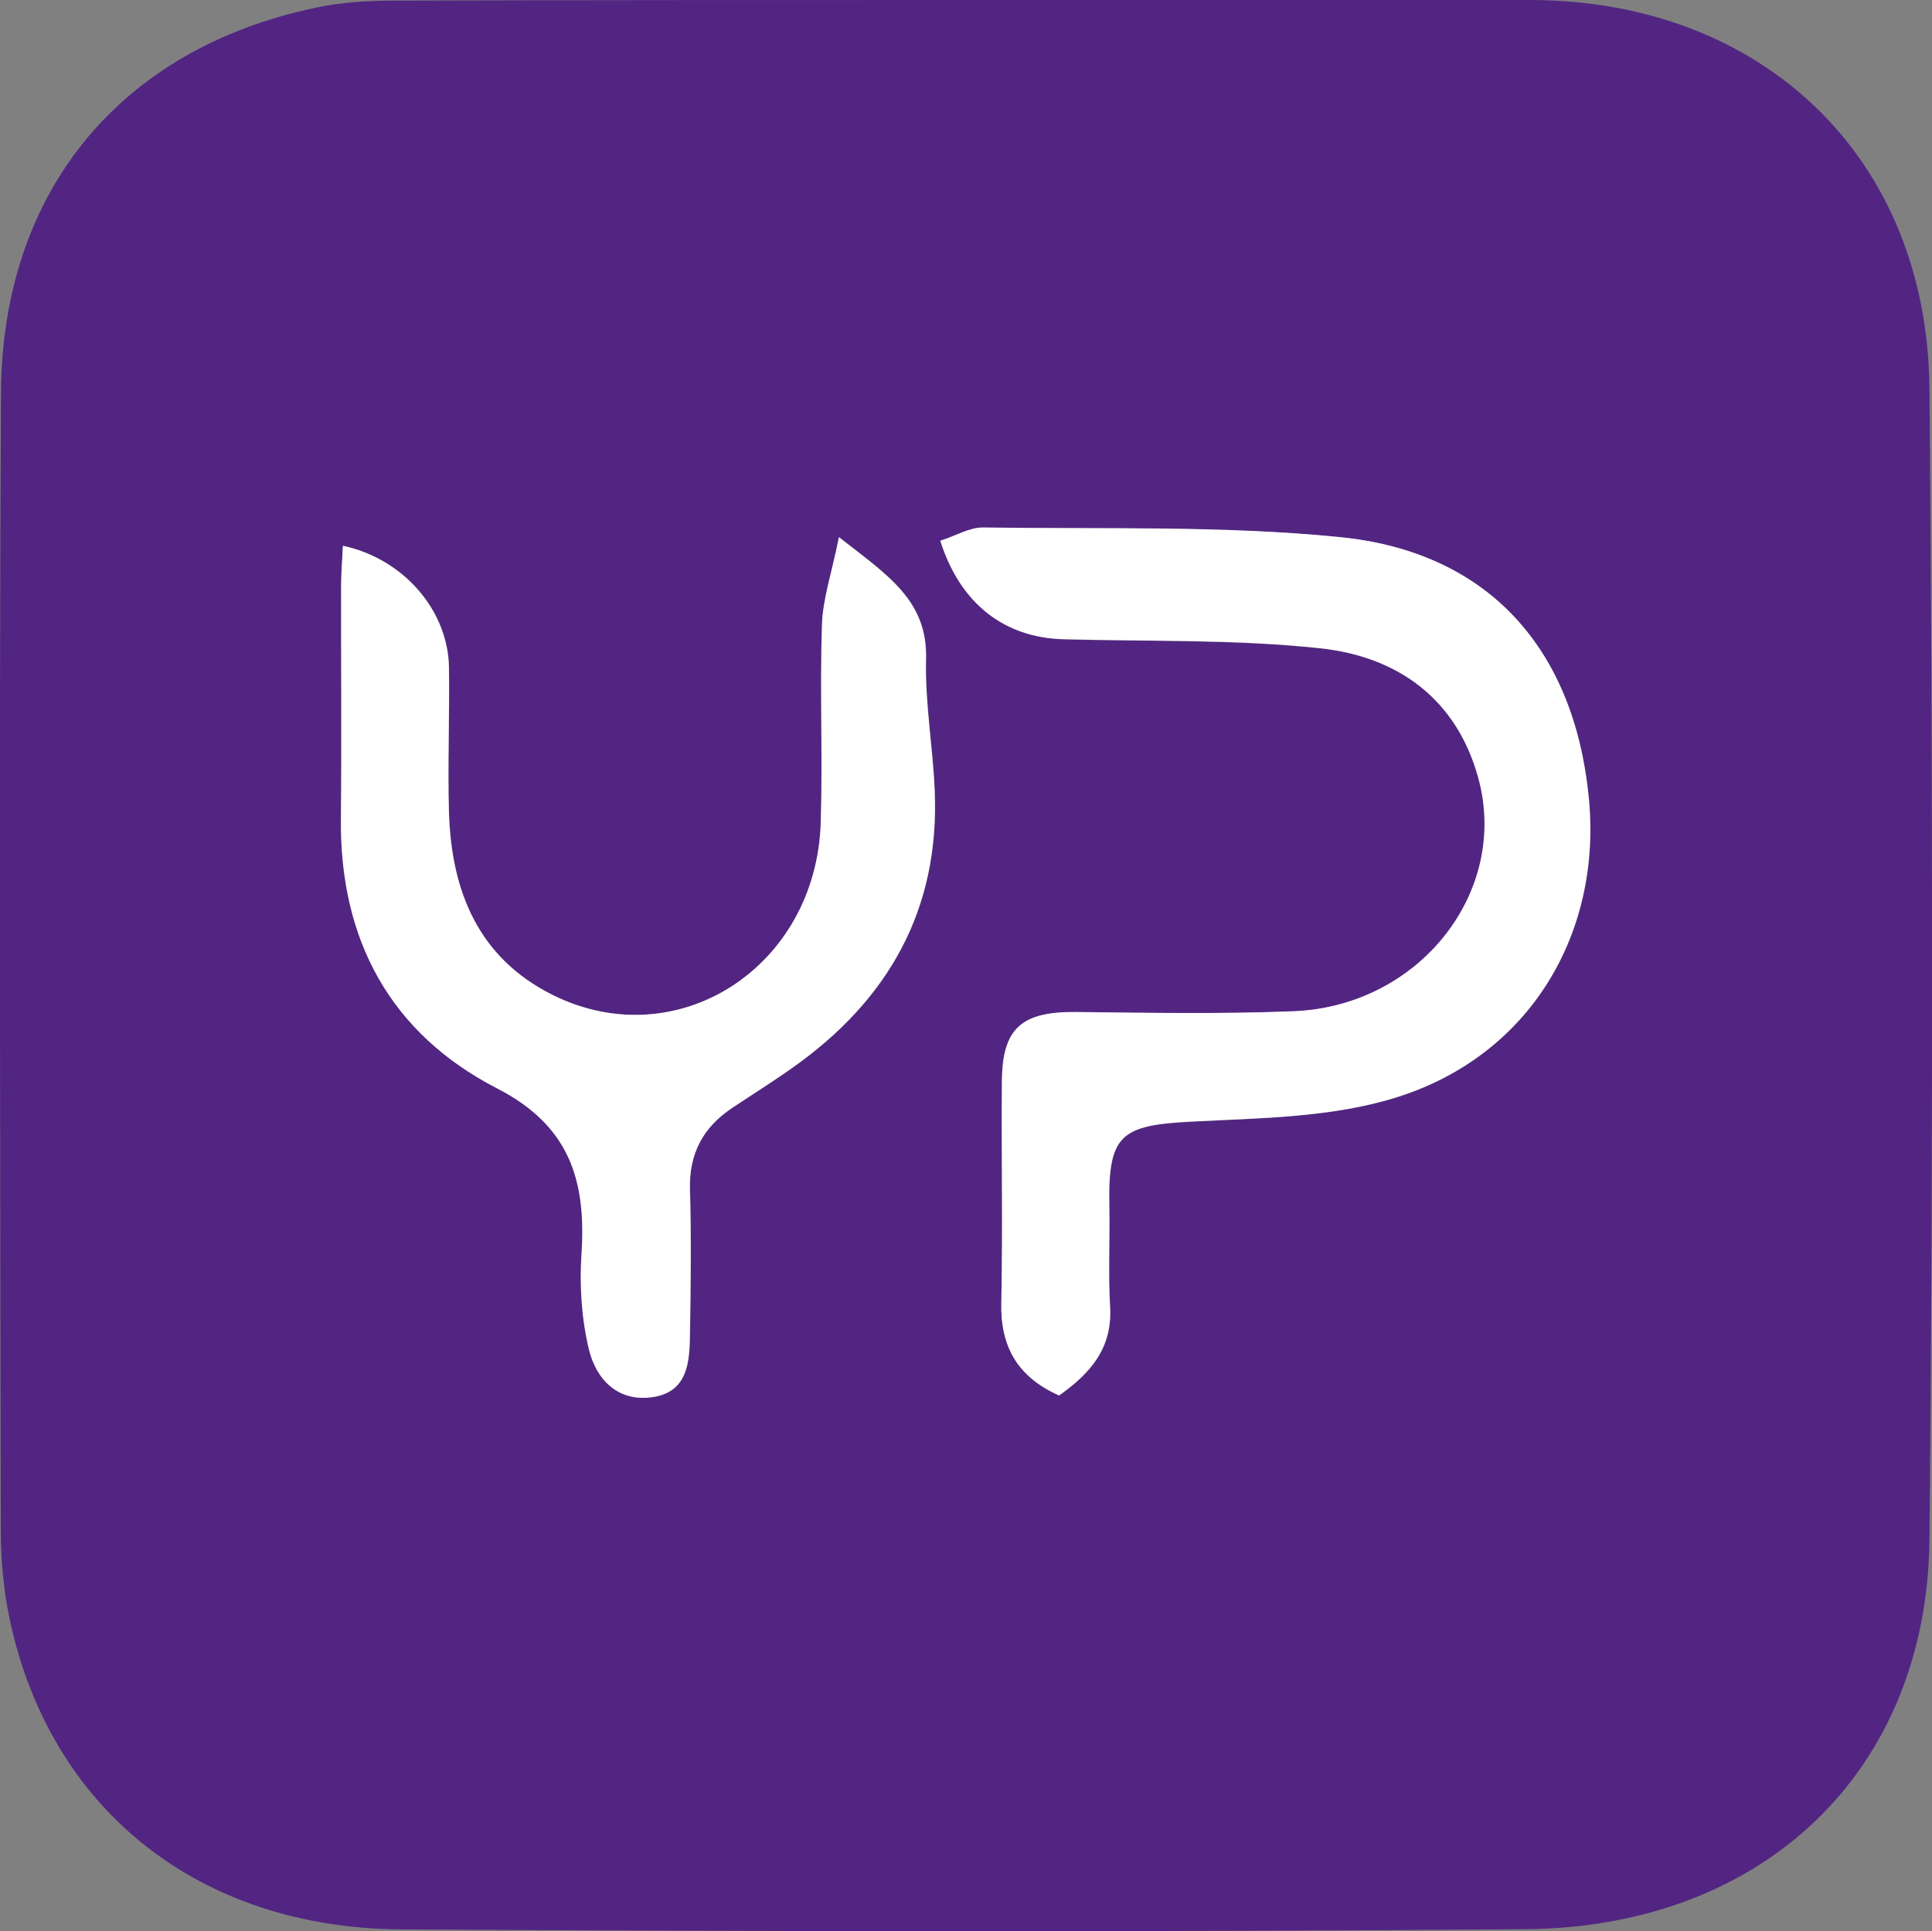 <?xml version="1.0" encoding="UTF-8"?>
<svg xmlns="http://www.w3.org/2000/svg" id="text" viewBox="0 0 98.04 98.02">
  <rect x="0" y="0" width="98.04" height="98.02" fill="#808080" stroke="none"/>
  <defs>
    <style>
      .cls-1 {
        fill: #fff;
      }

      .cls-1, .cls-2 {
        stroke-width: 0px;
      }

      .cls-2 {
        fill: #522583;
      }
    </style>
  </defs>
  <path class="cls-2" d="M49.08,0c9.53,0,19.06-.02,28.6,0,11.76.03,20.13,7.99,20.23,19.72.17,19.47.19,38.95,0,58.43-.12,11.73-8.42,19.67-20.52,19.76-19,.15-38,.12-57,.01-10.33-.06-17.84-6.11-19.89-15.7-.31-1.45-.45-2.97-.46-4.46-.03-19.27-.09-38.54.01-57.82C.11,9.69,6.12,2.47,16.02.39,17.34.11,18.72.03,20.07.03,29.74,0,39.41,0,49.08,0ZM47.72,27.44c1.02,3.23,3.28,4.93,6.26,5.01,4.35.12,8.72,0,13.04.46,3.89.42,6.89,2.54,8,6.56,1.6,5.79-2.98,11.61-9.37,11.86-3.67.14-7.34.08-11.01.04-2.8-.03-3.78.81-3.79,3.53-.02,3.74.05,7.49-.03,11.23-.05,2.23.82,3.76,2.93,4.7,1.54-1.09,2.71-2.36,2.59-4.48-.1-1.69,0-3.4-.04-5.09-.07-3.66.55-4.15,4.17-4.33,3.5-.18,7.14-.21,10.43-1.24,6.74-2.12,10.41-8.31,9.73-15.21-.74-7.53-5.08-12.45-12.6-13.21-6-.61-12.09-.4-18.13-.49-.69-.01-1.38.42-2.17.67ZM42.58,27.27c-.37,1.84-.81,3.13-.86,4.43-.11,3.33.04,6.68-.06,10.01-.21,7.37-7.29,11.94-13.62,8.78-3.77-1.88-5.13-5.27-5.25-9.26-.08-2.45.03-4.9,0-7.36-.05-2.9-2.3-5.51-5.38-6.17-.03.68-.09,1.34-.09,2,0,3.95.03,7.9-.01,11.84-.06,6.15,2.51,10.91,7.93,13.7,3.68,1.89,4.52,4.68,4.28,8.38-.11,1.61,0,3.29.37,4.85.37,1.54,1.48,2.71,3.27,2.43,1.76-.27,1.84-1.79,1.86-3.18.04-2.45.07-4.91,0-7.36-.06-1.82.67-3.15,2.14-4.13,1.02-.68,2.06-1.33,3.06-2.04,4.85-3.42,7.47-8.01,7.22-14.04-.09-2.24-.5-4.48-.44-6.71.08-2.97-1.94-4.24-4.41-6.17Z"></path>
  <path class="cls-1" d="M47.72,27.44c.79-.25,1.48-.68,2.17-.67,6.05.09,12.13-.11,18.13.49,7.52.76,11.86,5.67,12.6,13.21.68,6.9-2.99,13.09-9.73,15.21-3.28,1.04-6.93,1.06-10.43,1.24-3.62.19-4.24.67-4.17,4.33.03,1.7-.06,3.4.04,5.09.12,2.12-1.05,3.39-2.59,4.48-2.1-.94-2.98-2.47-2.93-4.7.08-3.74,0-7.49.03-11.23.02-2.72,1-3.56,3.79-3.53,3.67.04,7.35.11,11.01-.04,6.39-.25,10.97-6.07,9.37-11.86-1.11-4.02-4.11-6.14-8-6.56-4.31-.47-8.69-.34-13.04-.46-2.99-.08-5.24-1.78-6.26-5.01Z"></path>
  <path class="cls-1" d="M42.58,27.27c2.47,1.93,4.48,3.2,4.41,6.17-.06,2.23.35,4.47.44,6.71.25,6.03-2.37,10.62-7.22,14.04-1,.71-2.04,1.36-3.06,2.04-1.47.98-2.19,2.31-2.14,4.13.07,2.45.04,4.9,0,7.36-.02,1.38-.1,2.9-1.86,3.18-1.79.28-2.9-.89-3.27-2.43-.37-1.56-.48-3.24-.37-4.85.24-3.7-.6-6.49-4.28-8.38-5.42-2.79-8-7.55-7.93-13.7.04-3.95,0-7.9.01-11.84,0-.66.06-1.31.09-2,3.08.66,5.33,3.28,5.38,6.17.04,2.45-.07,4.91,0,7.36.12,3.99,1.48,7.37,5.25,9.26,6.33,3.16,13.41-1.4,13.62-8.78.1-3.34-.05-6.68.06-10.01.04-1.3.49-2.59.86-4.43Z"></path>
</svg>
